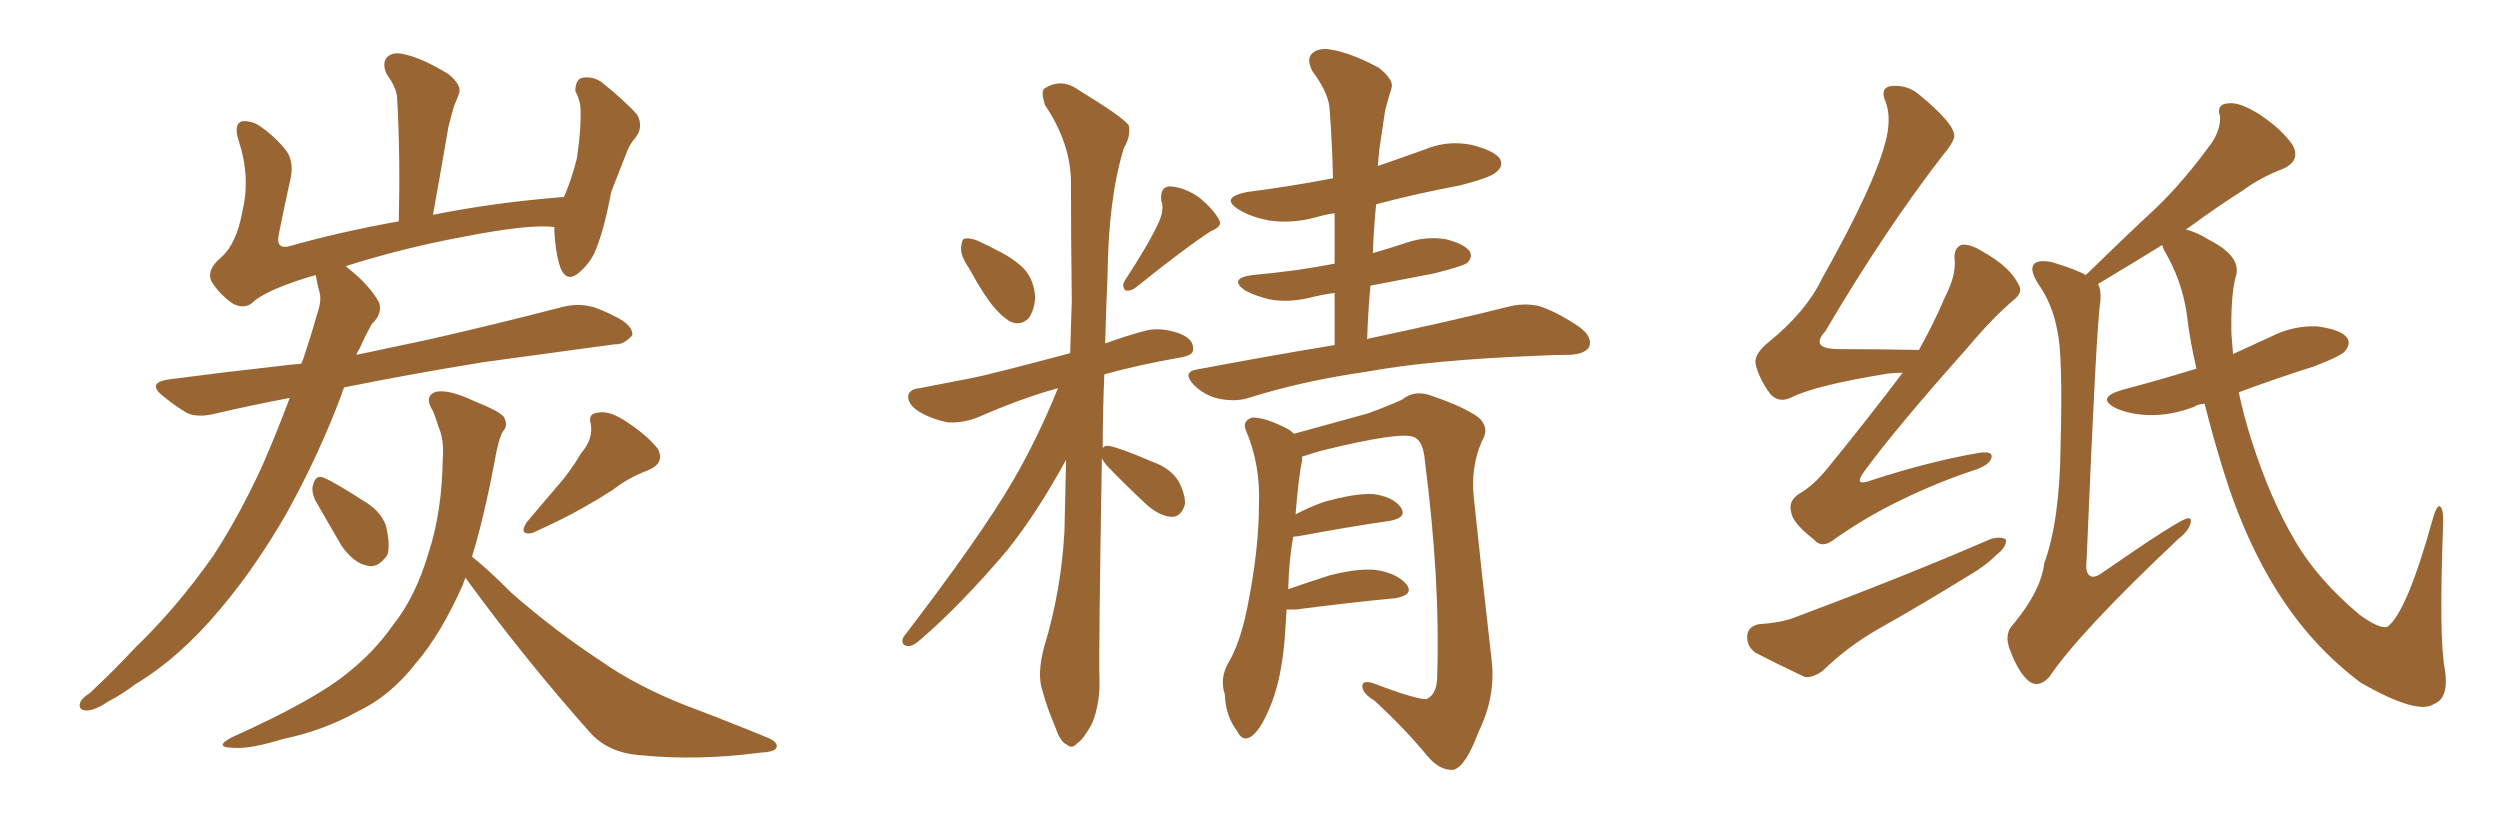 <svg xmlns="http://www.w3.org/2000/svg" xmlns:xlink="http://www.w3.org/1999/xlink" width="450" height="150"><path fill="#996633" padding="10" d="M52.15 71.63L52.15 71.63Q45.12 72.95 38.96 74.41L38.96 74.41Q35.45 75.29 33.54 74.27L33.54 74.27Q31.35 72.95 29.59 71.48L29.59 71.48Q26.07 68.85 30.62 68.26L30.62 68.26Q40.72 66.94 49.95 65.92L49.95 65.92Q52.00 65.63 54.20 65.48L54.20 65.48Q54.49 64.89 54.64 64.45L54.64 64.45Q56.10 60.06 57.13 56.40L57.13 56.40Q58.01 53.76 57.42 52.29L57.42 52.29Q56.98 50.54 56.84 49.51L56.84 49.51Q54.20 50.24 51.86 51.12L51.86 51.12Q47.02 52.88 45.26 54.64L45.26 54.64Q43.80 55.66 41.89 54.64L41.89 54.64Q39.55 53.03 38.09 50.68L38.09 50.68Q37.06 48.63 39.84 46.29L39.84 46.29Q42.63 43.80 43.65 37.94L43.65 37.94Q45.12 31.79 42.92 25.20L42.92 25.20Q42.04 22.41 43.51 21.83L43.51 21.83Q45.12 21.68 46.58 22.56L46.58 22.56Q49.80 24.76 51.71 27.39L51.71 27.39Q53.03 29.59 52.15 32.81L52.15 32.81Q51.12 37.50 50.24 41.89L50.24 41.89Q49.51 44.82 51.86 44.38L51.86 44.38Q61.08 41.75 71.78 39.84L71.78 39.84Q72.07 27.83 71.48 17.58L71.48 17.58Q71.34 15.67 69.58 13.33L69.58 13.33Q68.70 11.28 69.73 10.25L69.73 10.25Q70.75 9.23 72.95 9.81L72.95 9.81Q76.17 10.55 80.71 13.33L80.71 13.33Q83.20 15.38 82.62 16.85L82.62 16.85Q82.32 17.72 81.74 19.04L81.74 19.04Q81.30 20.51 80.71 22.85L80.71 22.85Q79.39 30.62 77.93 38.67L77.93 38.67Q88.77 36.47 101.51 35.45L101.51 35.45Q102.83 32.52 103.86 28.42L103.86 28.42Q104.30 25.34 104.44 23.00L104.44 23.00Q104.59 20.36 104.44 18.90L104.44 18.90Q104.15 17.43 103.56 16.41L103.56 16.41Q103.56 14.50 104.59 14.06L104.59 14.06Q106.35 13.62 108.11 14.65L108.11 14.65Q112.35 18.02 114.70 20.65L114.70 20.65Q115.87 22.85 114.40 24.76L114.40 24.76Q113.23 26.07 112.65 27.83L112.65 27.83Q111.47 30.91 110.01 34.57L110.01 34.57Q108.69 41.75 106.93 45.70L106.93 45.70Q105.76 47.90 103.86 49.37L103.86 49.37Q101.95 50.68 100.93 48.34L100.93 48.34Q99.90 45.41 99.76 40.87L99.76 40.87Q95.36 40.28 83.35 42.63L83.35 42.63Q72.36 44.68 62.26 47.90L62.26 47.90Q62.40 48.05 62.55 48.19L62.55 48.19Q66.50 51.27 68.26 54.49L68.26 54.49Q68.85 56.54 66.94 58.30L66.94 58.30Q65.77 60.35 64.75 62.70L64.75 62.70Q64.31 63.28 64.16 63.87L64.16 63.87Q70.31 62.55 77.34 61.08L77.34 61.08Q89.50 58.30 101.37 55.22L101.37 55.22Q104.44 54.49 107.08 55.37L107.08 55.37Q109.42 56.25 110.45 56.84L110.45 56.84Q113.96 58.45 113.82 60.35L113.82 60.35Q112.21 62.11 110.74 61.96L110.74 61.96Q99.90 63.43 87.01 65.19L87.01 65.19Q73.54 67.38 61.96 69.73L61.96 69.73Q61.67 70.31 61.52 70.90L61.52 70.90Q57.42 81.88 51.56 92.43L51.56 92.43Q46.00 102.10 39.70 109.57L39.70 109.57Q32.37 118.36 24.32 123.19L24.32 123.19Q22.27 124.80 19.48 126.27L19.48 126.27Q16.85 128.03 15.38 127.88L15.38 127.88Q13.92 127.73 14.50 126.27L14.50 126.27Q15.09 125.39 16.11 124.80L16.11 124.80Q20.21 121.00 24.32 116.60L24.32 116.60Q31.79 109.42 38.38 100.05L38.38 100.05Q43.07 92.87 47.17 83.94L47.17 83.94Q49.80 77.93 52.15 71.63ZM56.69 89.94L56.69 89.94Q55.96 88.18 56.40 87.16L56.40 87.16Q56.84 85.40 58.30 85.99L58.30 85.99Q60.35 86.87 65.33 90.09L65.33 90.09Q68.41 91.85 69.43 94.48L69.43 94.48Q70.31 98.00 69.73 99.90L69.73 99.90Q67.97 102.39 66.06 101.81L66.06 101.81Q63.72 101.37 61.52 98.29L61.52 98.29Q59.03 94.04 56.69 89.94ZM104.59 81.59L104.59 81.59Q106.79 79.10 106.35 76.32L106.35 76.32Q105.76 74.41 107.67 74.27L107.67 74.27Q109.72 73.83 112.94 76.03L112.94 76.03Q116.46 78.37 118.36 80.71L118.36 80.71Q119.82 83.35 116.60 84.67L116.60 84.67Q113.09 85.99 110.30 88.18L110.30 88.18Q107.81 89.79 105.18 91.26L105.18 91.26Q101.66 93.31 95.80 95.95L95.80 95.95Q93.31 96.39 94.78 94.04L94.78 94.04Q97.85 90.38 100.63 87.16L100.63 87.16Q102.69 84.81 104.59 81.59ZM83.79 104.00L83.79 104.00L83.79 104.00Q83.50 104.59 83.35 105.18L83.35 105.18Q79.39 114.11 74.85 119.38L74.85 119.38Q70.31 125.24 64.45 128.03L64.45 128.03Q58.15 131.54 50.98 133.01L50.98 133.01Q45.26 134.77 42.48 134.62L42.48 134.62Q38.09 134.62 41.75 132.71L41.75 132.71Q56.69 125.98 62.55 121.14L62.55 121.14Q67.24 117.48 70.75 112.50L70.75 112.50Q74.85 107.37 77.20 99.32L77.20 99.32Q79.54 92.14 79.69 82.76L79.69 82.76Q79.98 79.25 78.96 76.90L78.96 76.90Q78.37 75 77.93 73.97L77.93 73.97Q76.32 71.48 78.22 70.61L78.22 70.61Q80.42 69.87 85.40 72.22L85.40 72.22Q89.79 73.97 90.67 75L90.67 75Q91.55 76.61 90.53 77.64L90.53 77.64Q89.65 79.25 89.06 82.91L89.06 82.91Q87.16 93.02 84.96 100.20L84.96 100.20Q87.60 102.25 92.14 106.79L92.14 106.79Q100.05 113.67 108.11 118.95L108.11 118.95Q114.55 123.49 123.49 127.00L123.49 127.00Q131.25 129.93 137.99 132.71L137.99 132.71Q140.19 133.59 139.75 134.62L139.75 134.62Q139.45 135.35 136.67 135.50L136.67 135.50Q125.54 136.96 115.28 135.94L115.28 135.94Q109.42 135.50 106.20 131.84L106.20 131.84Q94.34 118.51 83.79 104.00ZM174.46 48.34L174.46 48.34Q172.85 46.00 173.00 44.53L173.00 44.53Q173.14 42.92 173.73 42.92L173.73 42.92Q175.05 42.77 176.95 43.80L176.95 43.80Q178.27 44.38 179.30 44.97L179.30 44.97Q182.37 46.44 184.28 48.34L184.28 48.34Q186.18 50.39 186.33 53.61L186.33 53.61Q186.18 55.81 185.16 57.28L185.16 57.28Q183.69 58.74 181.79 57.86L181.79 57.86Q180.32 56.98 178.86 55.22L178.86 55.22Q177.10 53.17 174.46 48.34ZM208.59 39.99L208.59 39.99Q209.62 37.65 209.03 36.18L209.03 36.18Q208.74 33.69 210.50 33.54L210.50 33.54Q213.28 33.69 215.92 35.60L215.92 35.60Q218.41 37.65 219.43 39.55L219.43 39.55Q220.17 40.72 217.97 41.60L217.97 41.60Q213.43 44.53 204.49 51.71L204.49 51.71Q203.61 52.44 202.59 52.29L202.59 52.29Q201.86 51.56 202.44 50.54L202.44 50.54Q206.69 44.09 208.59 39.99ZM198.34 82.47L198.34 82.47Q197.75 117.19 197.90 122.17L197.90 122.17Q198.05 126.56 196.58 130.22L196.58 130.22Q194.97 133.15 193.95 133.74L193.95 133.74Q192.92 134.91 192.04 134.03L192.04 134.03Q190.87 133.59 189.99 130.96L189.99 130.96Q188.53 127.59 187.65 124.37L187.65 124.37Q186.62 121.44 187.94 116.46L187.94 116.46Q191.02 106.35 191.60 95.65L191.60 95.65Q191.75 89.06 191.89 82.76L191.89 82.76Q186.62 92.43 181.20 99.17L181.20 99.17Q172.85 108.98 165.67 115.14L165.67 115.14Q164.36 116.31 163.48 116.31L163.48 116.31Q162.01 116.16 162.60 114.70L162.60 114.70Q176.51 96.53 182.23 86.72L182.23 86.72Q186.91 78.66 190.43 69.87L190.43 69.87Q183.98 71.63 175.93 75.15L175.93 75.15Q173.29 76.17 170.65 76.03L170.65 76.03Q167.58 75.44 165.23 73.97L165.23 73.97Q163.33 72.66 163.48 71.19L163.48 71.19Q163.77 70.02 165.53 69.87L165.53 69.87Q170.07 68.99 175.34 67.97L175.34 67.97Q178.86 67.24 192.63 63.57L192.63 63.57Q192.77 58.59 192.92 54.05L192.92 54.05Q192.77 42.63 192.77 32.52L192.77 32.52Q192.63 25.63 188.09 18.90L188.09 18.90Q187.35 16.55 187.94 15.97L187.94 15.97Q191.02 13.92 194.24 16.26L194.24 16.26Q202.15 21.09 203.17 22.56L203.17 22.56Q203.61 24.46 202.29 26.66L202.29 26.66Q199.51 35.74 199.37 49.37L199.37 49.37Q199.07 55.96 198.93 61.82L198.93 61.82Q202.15 60.64 205.81 59.62L205.81 59.62Q208.74 58.74 212.40 60.06L212.40 60.06Q214.89 61.08 214.75 62.84L214.75 62.84Q214.89 63.87 212.70 64.31L212.70 64.31Q205.08 65.63 198.78 67.38L198.78 67.38Q198.49 74.41 198.49 80.71L198.49 80.71Q198.78 80.13 199.66 80.27L199.66 80.27Q201.86 80.71 207.28 83.06L207.28 83.06Q210.64 84.23 212.11 86.57L212.11 86.57Q213.43 89.06 213.28 90.82L213.28 90.82Q212.55 93.16 210.79 93.02L210.79 93.02Q208.74 92.87 206.54 90.97L206.54 90.97Q202.73 87.45 199.22 83.79L199.22 83.79Q198.49 82.91 198.34 82.47ZM240.23 62.11L240.23 62.11Q240.23 57.28 240.23 52.73L240.23 52.73Q237.89 53.03 235.69 53.61L235.69 53.61Q231.88 54.49 228.66 53.91L228.66 53.91Q226.03 53.32 224.12 52.29L224.12 52.29Q221.04 50.10 225.44 49.51L225.44 49.51Q233.50 48.78 240.23 47.46L240.23 47.46Q240.23 42.77 240.23 38.38L240.23 38.38Q238.33 38.67 236.87 39.11L236.87 39.11Q232.62 40.28 228.52 39.70L228.52 39.70Q225.29 39.11 223.10 37.79L223.10 37.79Q219.43 35.60 224.41 34.57L224.41 34.57Q232.47 33.54 239.94 32.08L239.94 32.08Q239.79 25.93 239.36 20.07L239.36 20.07Q239.36 16.99 236.28 12.89L236.28 12.89Q235.11 10.69 236.13 9.67L236.13 9.67Q237.30 8.50 239.65 8.94L239.65 8.94Q243.16 9.52 248.14 12.16L248.14 12.16Q250.93 14.36 250.49 15.82L250.49 15.82Q249.90 17.58 249.32 19.92L249.32 19.92Q248.88 22.71 248.29 26.81L248.29 26.81Q248.14 28.42 248.00 29.88L248.00 29.88Q252.25 28.42 256.35 26.95L256.35 26.95Q260.45 25.20 264.84 26.07L264.84 26.07Q268.95 27.10 269.97 28.56L269.97 28.56Q270.70 29.88 269.38 30.91L269.38 30.91Q268.51 31.93 262.65 33.40L262.65 33.40Q254.88 34.86 247.71 36.77L247.71 36.77Q247.27 41.02 247.12 45.56L247.12 45.56Q250.20 44.68 253.27 43.65L253.27 43.65Q256.79 42.48 260.30 43.07L260.30 43.07Q263.67 43.95 264.55 45.26L264.55 45.26Q265.14 46.29 264.11 47.31L264.11 47.31Q263.38 47.90 258.11 49.22L258.11 49.22Q252.10 50.39 246.68 51.42L246.68 51.42Q246.24 56.10 246.09 61.08L246.09 61.08Q246.24 60.94 246.39 60.94L246.39 60.94Q262.21 57.57 271.44 55.22L271.44 55.22Q274.22 54.49 277.00 55.08L277.00 55.08Q280.22 56.10 284.33 58.89L284.33 58.89Q286.67 60.64 286.08 62.40L286.08 62.40Q285.35 63.72 282.57 63.87L282.57 63.87Q280.22 63.87 277.44 64.01L277.44 64.01Q257.67 64.75 245.80 66.94L245.80 66.94Q234.52 68.55 224.71 71.63L224.71 71.63Q222.51 72.36 219.43 71.78L219.43 71.78Q216.80 71.19 214.89 69.29L214.89 69.29Q212.70 66.94 215.48 66.50L215.48 66.50Q228.66 64.01 240.23 62.11ZM231.59 109.72L231.59 109.72L231.59 109.72Q231.45 111.91 231.30 114.26L231.30 114.26Q230.71 122.46 228.52 127.44L228.52 127.44Q226.76 131.69 225 132.71L225 132.71Q223.54 133.45 222.66 131.54L222.66 131.54Q220.61 128.91 220.46 124.95L220.46 124.95Q219.58 122.31 220.90 119.68L220.90 119.68Q223.24 115.87 224.56 109.13L224.56 109.13Q226.61 98.88 226.61 90.82L226.61 90.82Q226.90 83.64 224.27 77.49L224.27 77.49Q223.54 75.73 225.44 75.15L225.44 75.15Q227.93 75.15 232.03 77.34L232.03 77.34Q232.47 77.64 232.91 78.08L232.91 78.08Q237.74 76.76 246.24 74.41L246.24 74.41Q250.20 72.95 252.39 71.92L252.39 71.92Q254.74 70.02 257.96 71.34L257.96 71.34Q263.53 73.24 266.16 75.15L266.16 75.15Q268.21 77.05 266.75 79.39L266.75 79.39Q264.70 84.08 265.28 89.50L265.28 89.50Q266.75 103.56 268.51 118.95L268.51 118.95Q269.24 125.39 266.16 131.69L266.16 131.69Q263.82 137.99 261.62 138.57L261.62 138.57Q259.13 138.72 256.93 136.08L256.93 136.08Q252.83 131.10 247.41 126.12L247.41 126.12Q245.21 124.80 245.21 123.49L245.21 123.49Q245.21 122.46 246.97 122.90L246.97 122.90Q255.03 125.98 256.79 125.83L256.79 125.83Q258.69 124.95 258.69 121.73L258.69 121.73Q259.28 104.74 256.49 83.06L256.49 83.06Q256.20 79.25 254.44 78.66L254.44 78.66Q251.95 77.64 237.74 81.15L237.74 81.15Q235.84 81.74 234.38 82.18L234.38 82.18Q234.38 82.47 234.38 82.91L234.38 82.91Q233.79 85.40 233.20 92.58L233.20 92.58Q235.40 91.41 238.18 90.38L238.18 90.38Q243.90 88.77 247.12 88.92L247.12 88.92Q250.63 89.36 252.10 91.26L252.10 91.26Q253.42 93.16 250.20 93.75L250.20 93.75Q243.02 94.78 233.64 96.53L233.64 96.53Q232.91 96.53 232.76 96.68L232.76 96.68Q232.03 100.63 231.88 106.05L231.88 106.05Q235.25 104.88 239.36 103.56L239.36 103.56Q245.07 102.10 248.29 102.69L248.29 102.69Q251.81 103.42 253.27 105.32L253.27 105.32Q254.44 107.08 251.22 107.67L251.22 107.67Q243.46 108.40 233.20 109.72L233.20 109.72Q232.18 109.72 231.59 109.72ZM342.48 67.09L342.48 67.09Q341.16 67.09 339.84 67.24L339.84 67.24Q326.37 69.43 322.27 71.63L322.27 71.63Q320.21 72.51 318.75 71.04L318.75 71.04Q316.55 68.12 315.97 65.33L315.97 65.33Q315.82 63.57 318.60 61.38L318.60 61.38Q325.20 55.96 327.98 50.10L327.98 50.10Q337.65 32.96 339.55 24.90L339.55 24.90Q340.43 20.95 339.40 18.31L339.40 18.31Q338.38 15.97 340.14 15.53L340.14 15.53Q343.07 15.09 345.41 16.99L345.41 16.99Q351.27 21.83 351.71 24.02L351.71 24.02Q352.15 25.05 349.80 27.83L349.80 27.83Q339.26 41.46 328.56 59.62L328.56 59.62Q325.63 62.84 331.05 62.84L331.05 62.84Q337.50 62.84 345.41 62.99L345.41 62.99Q348.19 58.01 350.10 53.47L350.10 53.47Q352.00 49.80 351.86 47.02L351.86 47.02Q351.56 44.68 353.03 44.09L353.03 44.09Q354.49 43.80 356.84 45.26L356.84 45.26Q361.82 48.05 363.28 51.12L363.28 51.12Q364.31 52.59 362.40 54.05L362.40 54.05Q358.59 57.28 354.05 62.70L354.05 62.70Q341.02 77.34 335.60 84.81L335.60 84.81Q333.40 87.74 336.91 86.43L336.91 86.43Q347.31 83.06 355.81 81.59L355.81 81.59Q358.89 81.01 358.45 82.47L358.45 82.47Q358.01 83.79 355.22 84.67L355.22 84.67Q348.63 86.87 342.33 89.94L342.33 89.94Q336.18 92.87 330.32 96.97L330.32 96.97Q327.98 98.88 326.51 97.12L326.51 97.12Q322.56 94.04 322.41 92.14L322.41 92.14Q321.83 90.09 324.02 88.77L324.02 88.77Q326.37 87.45 329.00 84.23L329.00 84.23Q336.18 75.44 342.48 67.09ZM316.55 112.35L316.55 112.35Q320.95 112.06 323.29 111.04L323.29 111.04Q342.92 103.71 358.45 96.97L358.45 96.97Q360.21 96.53 361.08 97.12L361.08 97.12Q361.23 98.44 359.33 99.90L359.33 99.90Q357.28 101.95 354.20 103.71L354.20 103.71Q346.14 108.69 338.09 113.23L338.09 113.23Q332.67 116.31 328.13 120.70L328.13 120.70Q326.37 122.02 324.90 121.88L324.90 121.88Q319.63 119.38 315.97 117.48L315.97 117.48Q314.36 116.31 314.50 114.40L314.50 114.40Q314.65 112.79 316.55 112.35ZM396.83 72.66L396.83 72.66L396.83 72.66Q395.51 72.80 394.92 73.24L394.92 73.24Q390.67 74.85 386.57 74.71L386.57 74.71Q383.35 74.56 381.01 73.54L381.01 73.54Q377.05 71.63 382.03 70.17L382.03 70.17Q389.21 68.26 395.36 66.36L395.36 66.36Q394.19 61.38 393.60 56.40L393.60 56.40Q392.72 50.39 389.50 44.97L389.50 44.97Q389.21 44.24 389.21 44.09L389.21 44.09Q384.23 47.17 377.64 51.12L377.64 51.12Q378.22 52.15 378.08 54.05L378.08 54.05Q377.34 58.59 375.59 100.78L375.59 100.78Q375.29 103.27 376.32 103.71L376.32 103.71Q376.90 104.00 377.93 103.42L377.93 103.42Q392.29 93.46 393.75 93.31L393.75 93.31Q394.48 93.16 394.34 94.04L394.34 94.04Q394.04 95.51 392.14 96.97L392.14 96.97Q374.27 113.82 368.85 121.88L368.85 121.88Q366.94 123.93 365.19 122.61L365.19 122.61Q363.28 121.00 361.82 117.04L361.82 117.04Q360.64 114.11 362.40 112.35L362.40 112.35Q367.38 106.35 367.97 101.37L367.97 101.37Q370.75 93.75 370.90 80.42L370.90 80.42Q371.34 63.87 370.31 59.47L370.31 59.47Q369.43 54.64 366.80 50.98L366.80 50.98Q365.19 48.34 366.21 47.46L366.21 47.46Q366.94 46.73 369.29 47.17L369.29 47.17Q373.68 48.49 375.44 49.51L375.44 49.51Q382.03 43.07 388.18 37.35L388.18 37.35Q392.87 32.81 397.41 26.66L397.41 26.66Q399.76 23.73 399.61 20.95L399.61 20.95Q398.88 18.75 401.07 18.60L401.07 18.60Q403.13 18.31 406.79 20.65L406.79 20.65Q410.74 23.29 412.65 26.07L412.65 26.07Q414.26 29.00 410.74 30.47L410.74 30.47Q406.93 31.93 403.71 34.28L403.71 34.28Q398.88 37.35 393.90 41.02L393.90 41.02Q393.60 41.16 393.46 41.31L393.46 41.31Q395.36 41.75 397.71 43.21L397.71 43.21Q403.71 46.29 402.39 49.95L402.39 49.95Q401.51 53.47 401.66 60.21L401.66 60.21Q401.81 61.82 401.95 63.72L401.95 63.72Q405.47 62.11 408.69 60.64L408.69 60.64Q412.65 58.59 417.04 58.74L417.04 58.74Q421.44 59.33 422.46 60.79L422.46 60.79Q423.19 61.82 422.17 63.13L422.17 63.13Q421.58 64.01 416.60 65.92L416.60 65.92Q409.28 68.26 402.98 70.61L402.98 70.61Q403.86 74.85 405.32 79.39L405.32 79.39Q408.69 89.94 413.23 97.56L413.23 97.56Q417.19 104.30 424.66 110.60L424.66 110.60Q428.47 113.38 429.79 112.79L429.79 112.79Q433.30 110.01 437.84 93.60L437.84 93.60Q438.57 90.97 439.16 91.11L439.16 91.11Q439.89 91.55 439.75 94.63L439.75 94.63Q439.01 114.84 440.04 120.26L440.04 120.26Q440.92 125.68 438.13 126.71L438.13 126.71Q435.21 128.76 424.95 122.90L424.95 122.90Q416.75 116.75 410.89 107.96L410.89 107.96Q404.30 98.00 400.20 84.67L400.20 84.67Q398.29 78.52 396.83 72.66Z"/></svg>